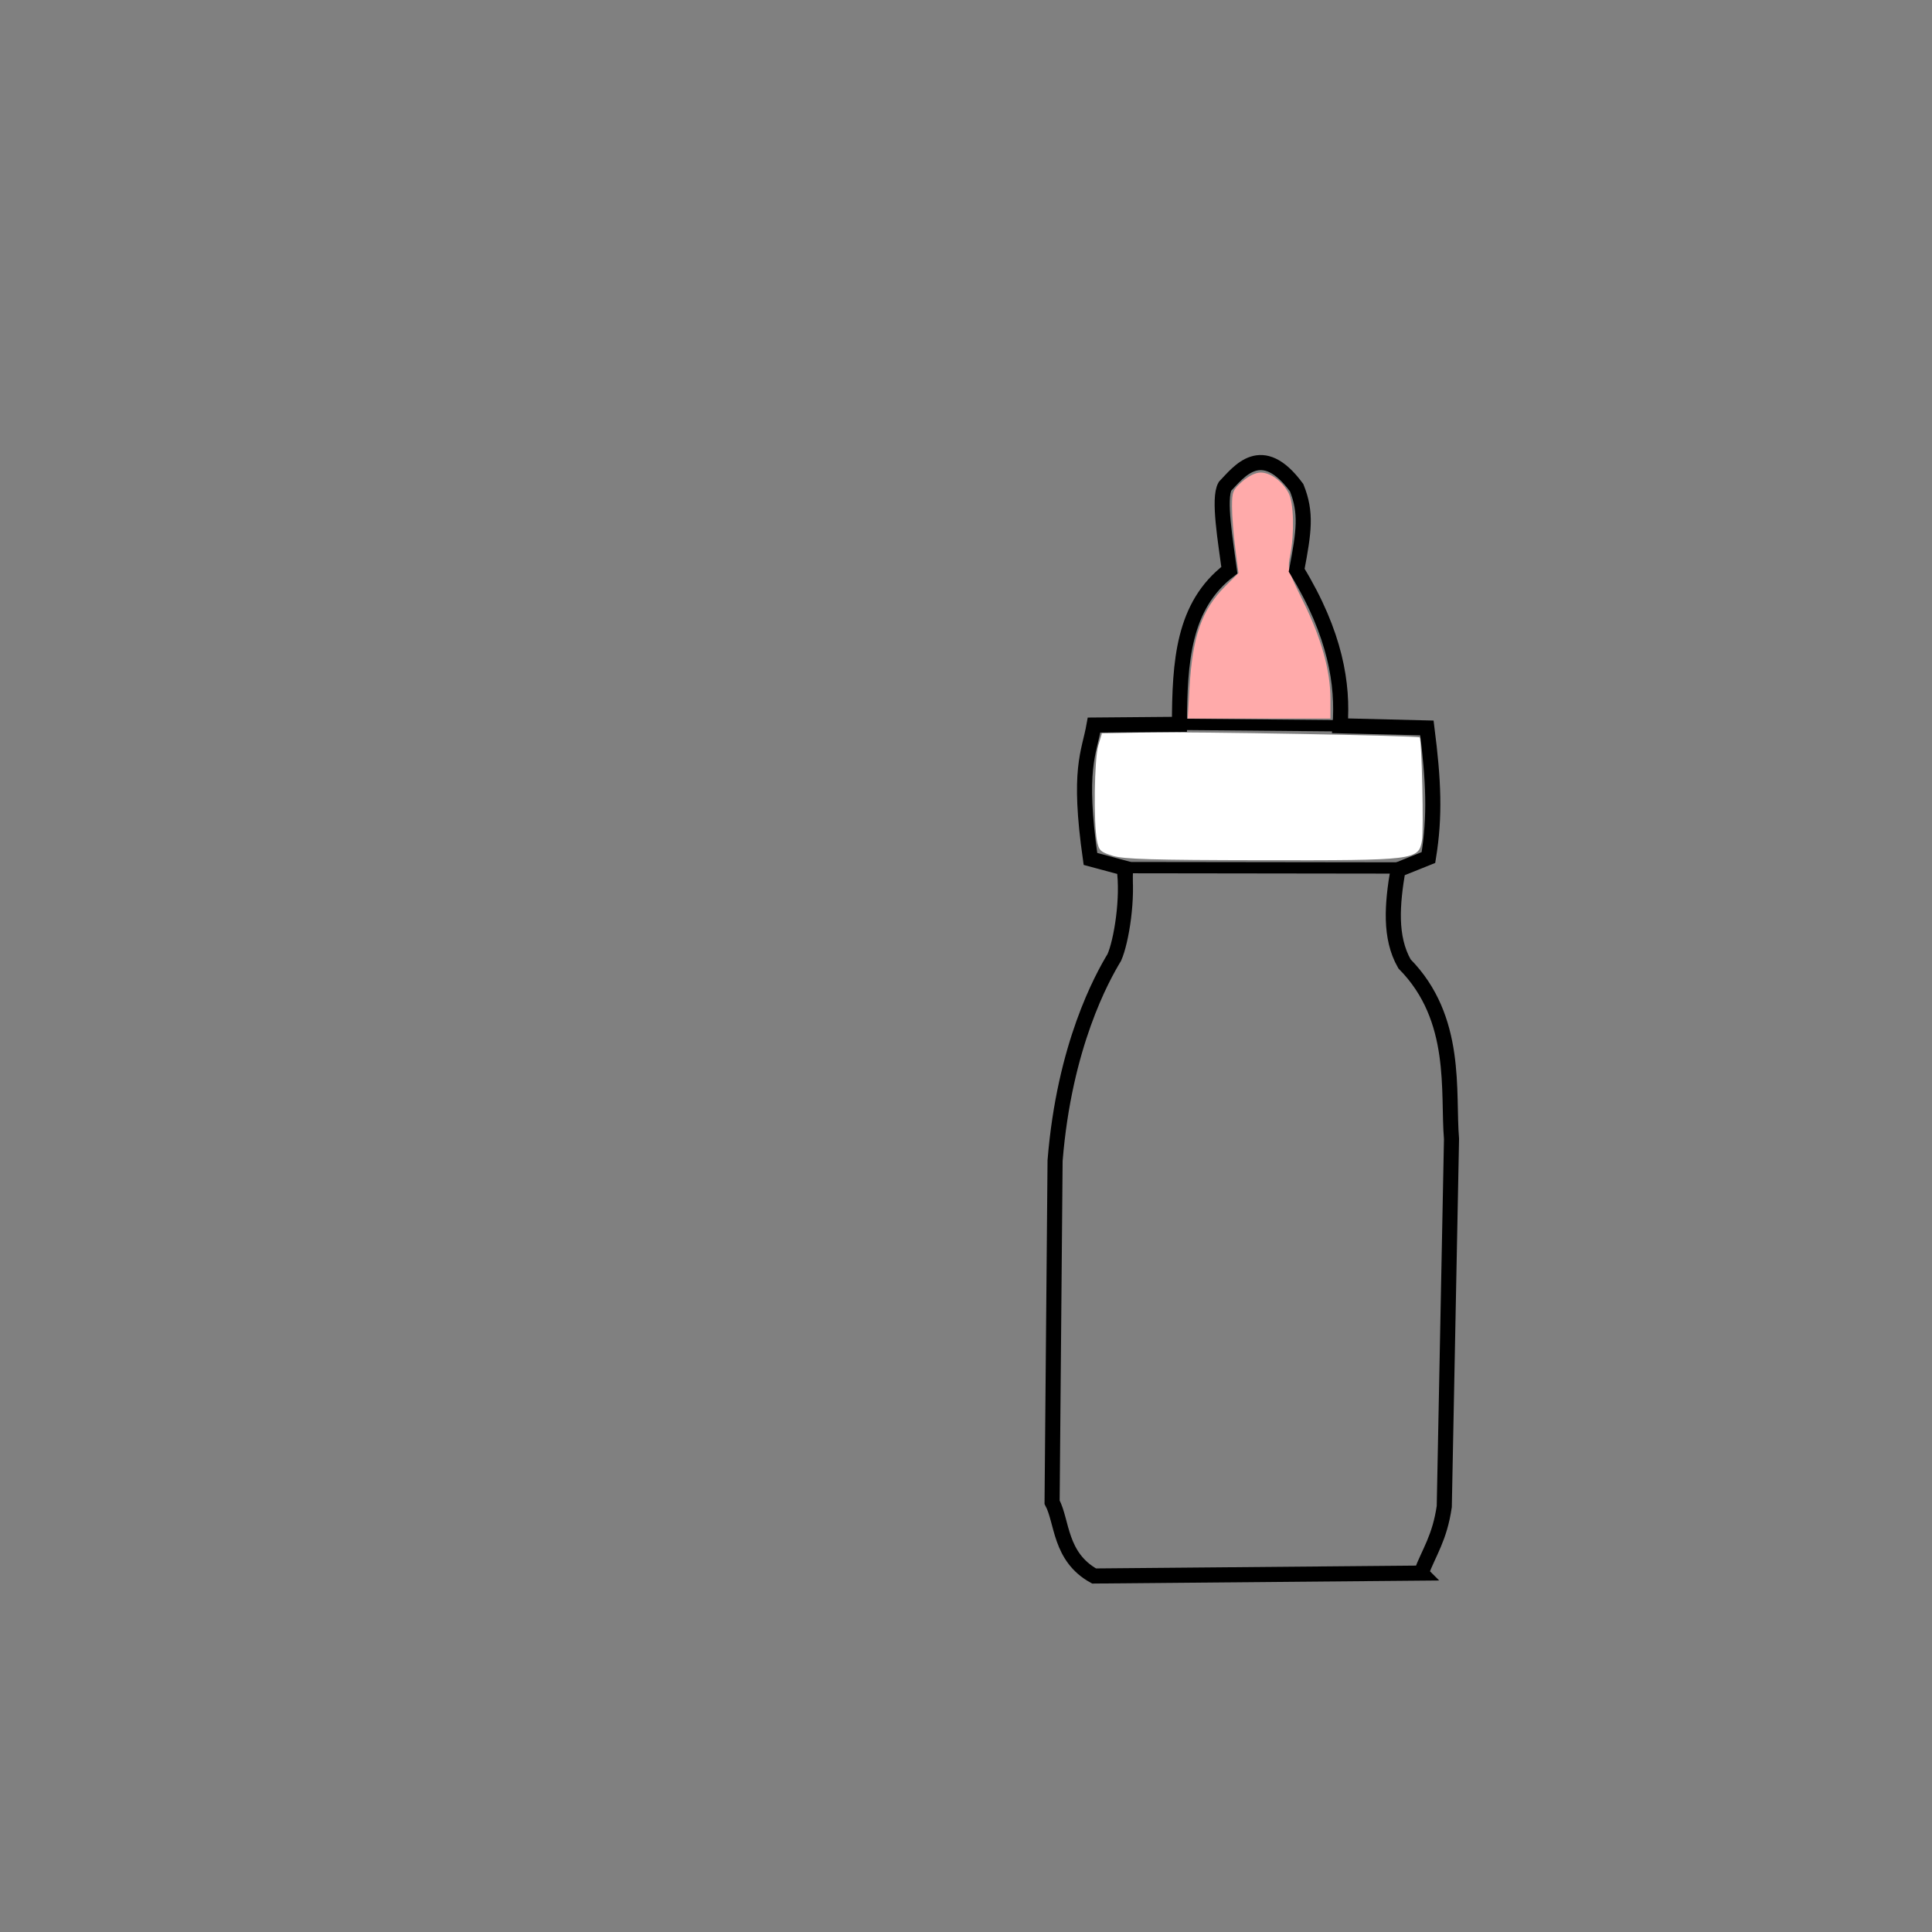 <?xml version="1.0" encoding="UTF-8" standalone="no"?>
<!-- Generator: Adobe Illustrator 19.0.0, SVG Export Plug-In . SVG Version: 6.00 Build 0)  -->

<svg
   xmlns:dc="http://purl.org/dc/elements/1.1/"
   xmlns:cc="http://creativecommons.org/ns#"
   xmlns:rdf="http://www.w3.org/1999/02/22-rdf-syntax-ns#"
   xmlns:svg="http://www.w3.org/2000/svg"
   xmlns="http://www.w3.org/2000/svg"
   xmlns:sodipodi="http://sodipodi.sourceforge.net/DTD/sodipodi-0.dtd"
   xmlns:inkscape="http://www.inkscape.org/namespaces/inkscape"
   version="1.1"
   id="Layer_1"
   x="0px"
   y="0px"
   viewBox="0 0 512 512"
   style="enable-background:new 0 0 512 512;"
   xml:space="preserve"
   sodipodi:docname="feature_2.svg"
   inkscape:version="0.92.4 (5da689c313, 2019-01-14)"><rect x="0" y="0" width="512" height="512" fill="#808080" stroke="none"/><defs
   id="defs5593" /><sodipodi:namedview
   pagecolor="#ffffff"
   bordercolor="#666666"
   borderopacity="1"
   objecttolerance="10"
   gridtolerance="10"
   guidetolerance="10"
   inkscape:pageopacity="0"
   inkscape:pageshadow="2"
   inkscape:window-width="1366"
   inkscape:window-height="705"
   id="namedview5591"
   showgrid="false"
   showguides="true"
   inkscape:guide-bbox="true"
   inkscape:zoom="0.4609375"
   inkscape:cx="941.34929"
   inkscape:cy="77.882028"
   inkscape:window-x="-8"
   inkscape:window-y="-8"
   inkscape:window-maximized="1"
   inkscape:current-layer="layer7"><sodipodi:guide
     position="258.681,264.05"
     orientation="0,1"
     id="guide5610"
     inkscape:locked="false" /><sodipodi:guide
     position="324.454,283.226"
     orientation="0,1"
     id="guide6203"
     inkscape:locked="false" /><sodipodi:guide
     position="318.78,284.746"
     orientation="0,1"
     id="guide6205"
     inkscape:locked="false" /></sodipodi:namedview>


<g
   id="g5560">
</g>
<g
   id="g5562">
</g>
<g
   id="g5564">
</g>
<g
   id="g5566">
</g>
<g
   id="g5568">
</g>
<g
   id="g5570">
</g>
<g
   id="g5572">
</g>
<g
   id="g5574">
</g>
<g
   id="g5576">
</g>
<g
   id="g5578">
</g>
<g
   id="g5580">
</g>
<g
   id="g5582">
</g>
<g
   id="g5584">
</g>
<g
   id="g5586">
</g>
<g
   id="g5588">
</g>
<g
   inkscape:groupmode="layer"
   id="layer4"
   inkscape:label="Layer 1"><path
     style="fill:#ffaaaa;fill-opacity:1;stroke-width:2.301;stroke-miterlimit:4;stroke-dasharray:none"
     d="m 315.242,182.181 c 0.795,-13.609 3.276,-20.63 9.48,-26.834 l 3.485,-3.485 -0.854,-6.657 c -0.47,-3.661 -0.854,-8.582 -0.854,-10.936 0,-3.938 0.216,-4.469 2.711,-6.66 1.667,-1.463 3.548,-2.381 4.882,-2.381 2.605,0 5.809,2.363 7.416,5.47 1.349,2.608 1.551,10.581 0.415,16.391 -0.73,3.734 -0.64,4.058 3.415,12.272 4.824,9.773 7.239,18.386 7.239,25.818 v 5.247 h -18.909 -18.909 z"
     id="path6208"
     inkscape:connector-curvature="0" /></g><g
   inkscape:groupmode="layer"
   id="layer7"
   inkscape:label="Layer 4"><path
     style="fill:#ffffff;fill-opacity:1;stroke-width:2.301;stroke-miterlimit:4;stroke-dasharray:none"
     d="m 294.892,226.794 c -3.264,-1.004 -3.666,-1.386 -4.179,-3.973 -0.937,-4.726 -0.705,-21.753 0.345,-25.261 l 0.964,-3.223 12.061,-0.229 c 12.236,-0.232 71.671,0.855 72.152,1.32 0.555,0.537 1.082,24.795 0.594,27.392 -0.96,5.118 -1.631,5.199 -42.483,5.139 -29.004,-0.043 -36.532,-0.265 -39.454,-1.164 z"
     id="path6211"
     inkscape:connector-curvature="0" /></g><g
   inkscape:groupmode="layer"
   id="layer5"
   inkscape:label="Layer 2"><path
     style="fill:none;stroke:#000000;stroke-width:4;stroke-linecap:butt;stroke-linejoin:miter;stroke-miterlimit:4;stroke-dasharray:none;stroke-opacity:1"
     d="m 376.612,416.888 -86.675,0.767 c -9.193,-5.114 -8.374,-14.446 -11.122,-19.559 l 0.791,-90.51 c 2.458,-30.578 12.509,-48.593 15.7,-53.865 1.886,-4.276 3.755,-15.863 2.589,-23.701 l -8.917,-2.397 c -3.413,-23.929 -0.381,-27.925 0.959,-35.475 l 22.627,-0.192 c 0.062,-16.54 0.918,-31.451 13.231,-40.844 -0.997,-7.612 -2.995,-19.028 -1.151,-22.244 3.626,-3.751 9.707,-12.229 18.984,0.384 2.66,6.623 1.958,11.578 0,21.86 10.349,16.976 12.341,30.352 11.505,41.228 l 23.011,0.575 c 1.79,14.062 2.197,23.345 0.407,34.339 l -8.077,3.245 c -1.528,9.074 -2.3,17.874 1.726,24.929 14.335,14.515 11.419,33.965 12.464,46.405 l -1.918,97.413 c -1.221,8.355 -4.005,12.018 -6.136,17.642 z"
     id="path6197"
     inkscape:connector-curvature="0"
     sodipodi:nodetypes="ccccccccccccccccccccc" /><path
     style="fill:none;stroke:#000000;stroke-width:3;stroke-linecap:butt;stroke-linejoin:miter;stroke-opacity:1;stroke-miterlimit:4;stroke-dasharray:none"
     d="m 312.565,191.956 42.57,0.384 v 0"
     id="path6199"
     inkscape:connector-curvature="0" /><path
     style="fill:none;stroke:#000000;stroke-width:3;stroke-linecap:butt;stroke-linejoin:miter;stroke-miterlimit:4;stroke-dasharray:none;stroke-opacity:1"
     d="m 298.464,236.704 0.351,-6.777 72.568,0.094"
     id="path6201"
     inkscape:connector-curvature="0"
     sodipodi:nodetypes="ccc" /></g><g
   inkscape:groupmode="layer"
   id="layer6"
   inkscape:label="Layer 3" /></svg>